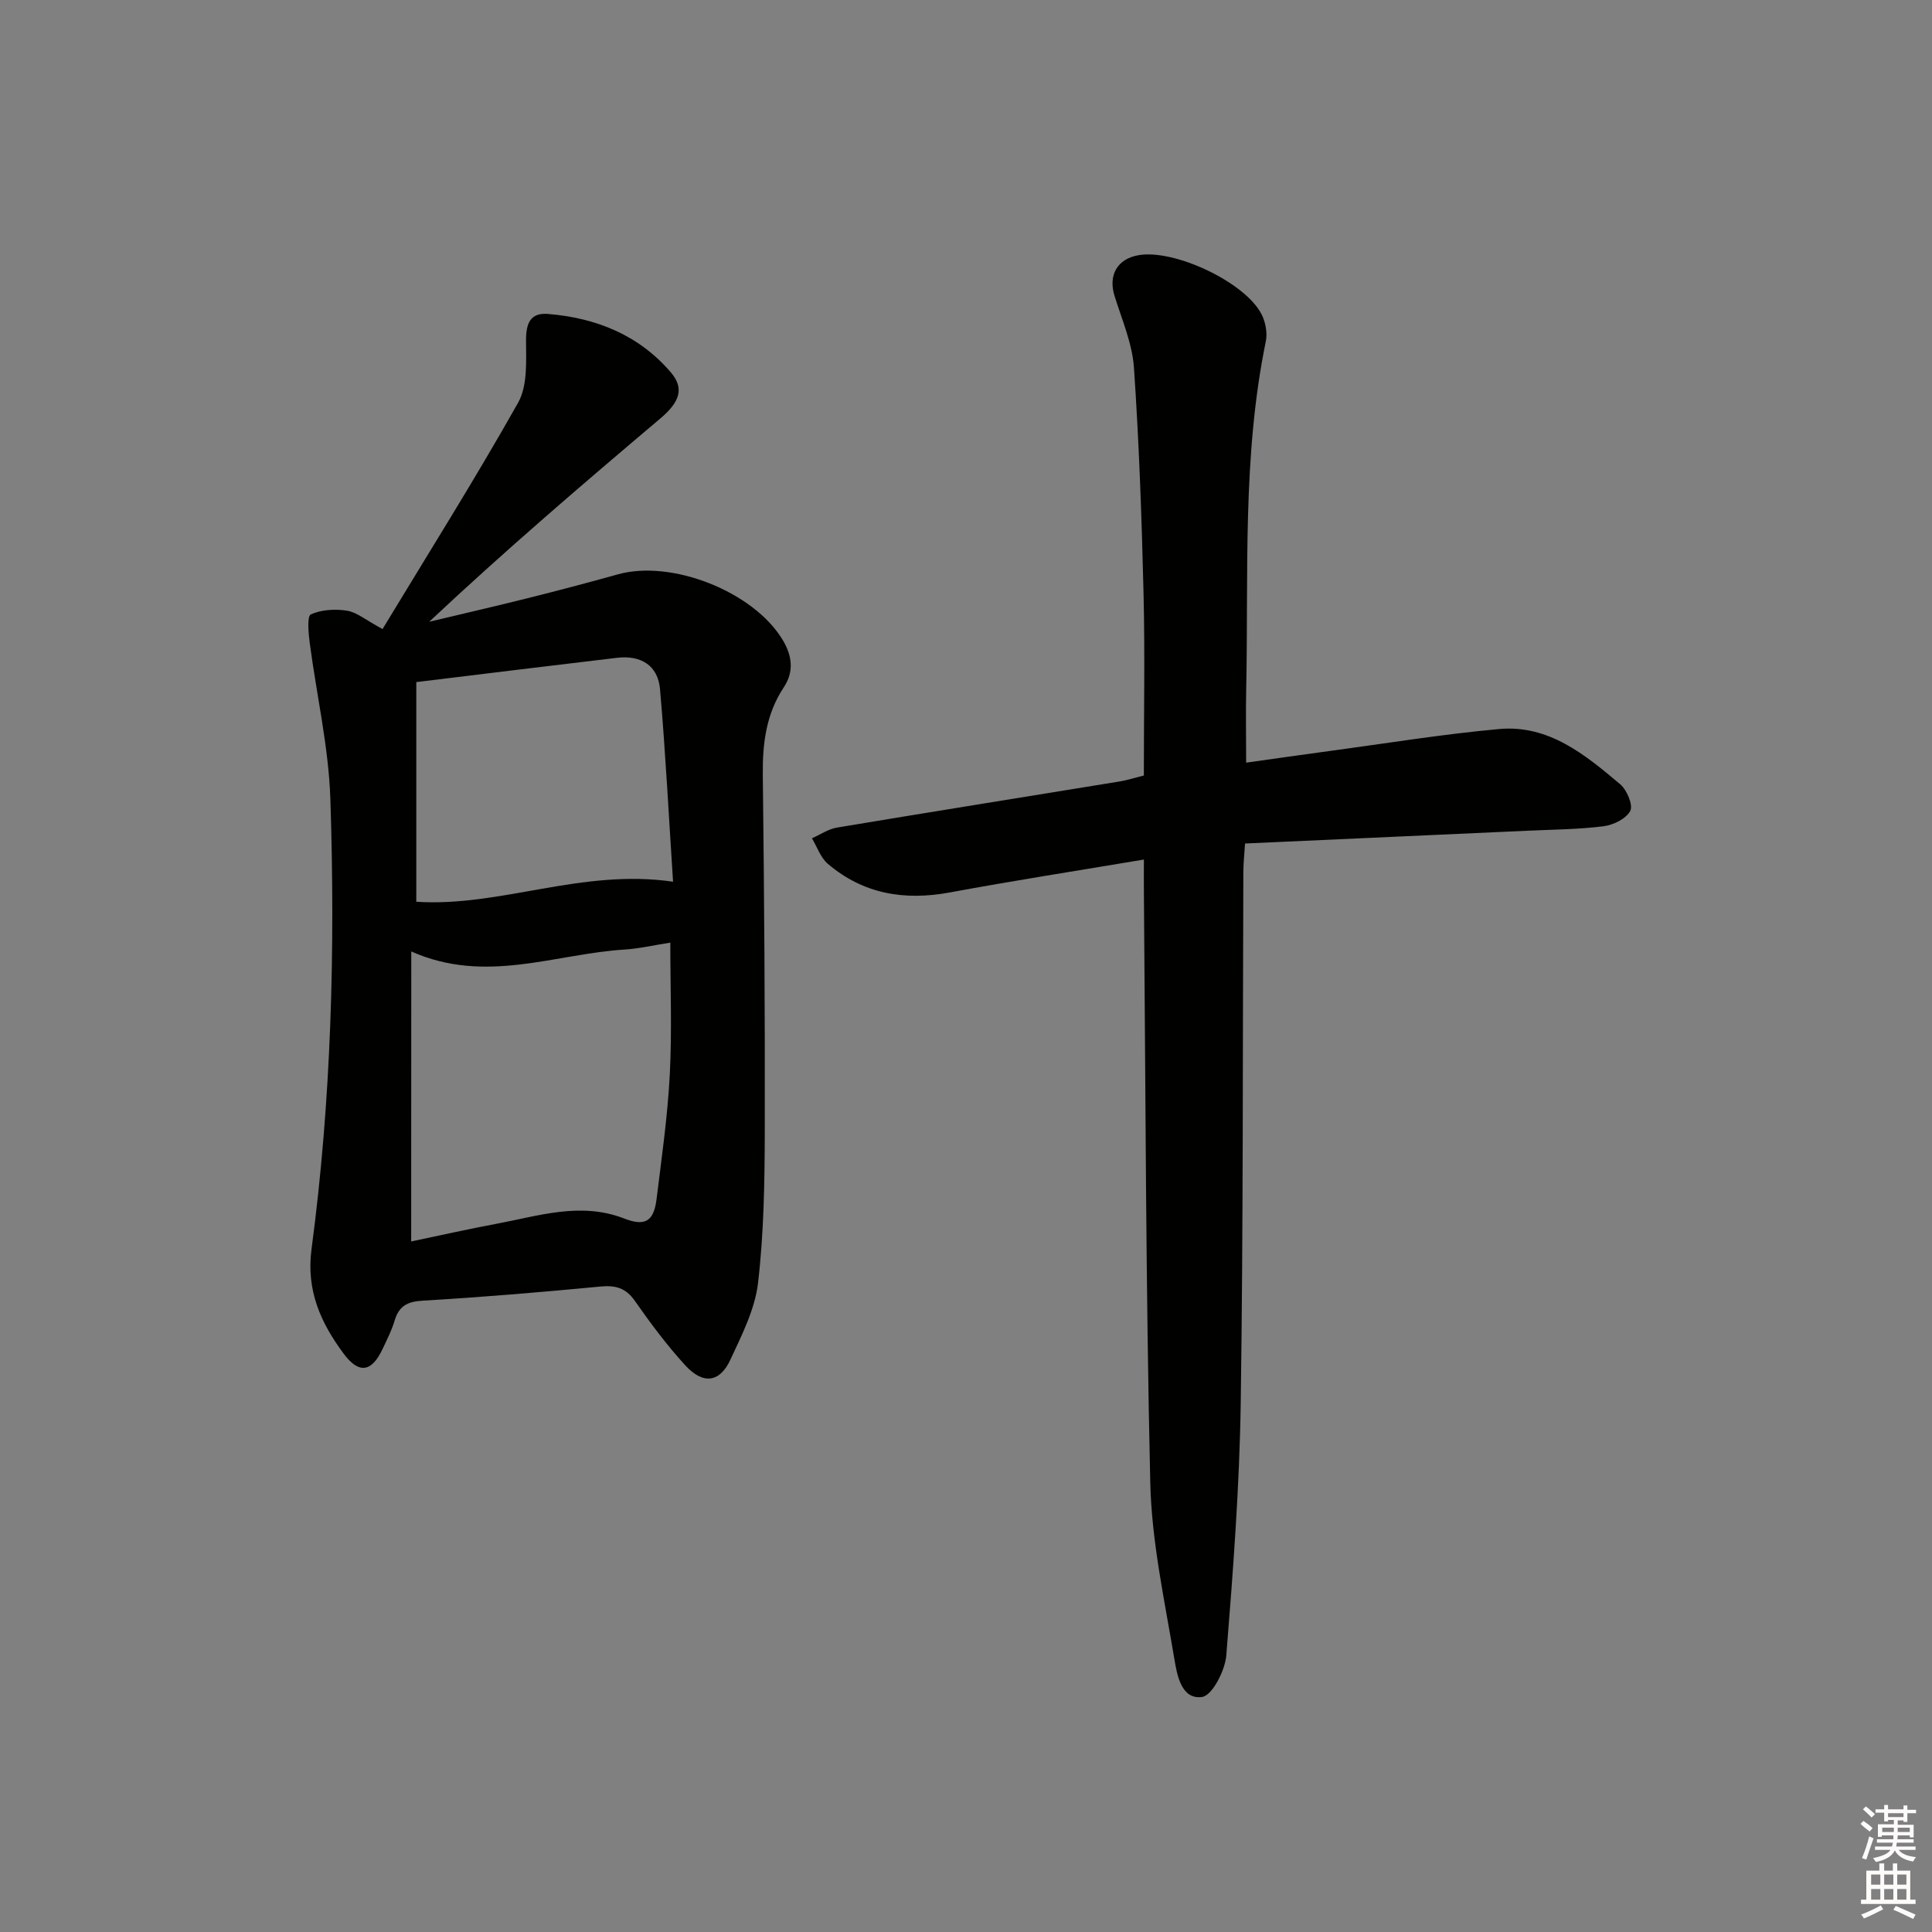 <svg enable-background="new 0 0 400 400" viewBox="0 0 400 400" xmlns="http://www.w3.org/2000/svg"><rect x="0" y="0" width="400" height="400" fill="#808080" stroke="none"/><path d="m79.2 130.24c9.58-15.83 19.21-31.13 28.07-46.87 1.98-3.51 1.65-8.55 1.64-12.89-.01-3.52.87-5.78 4.54-5.48 9.95.81 18.78 4.34 25.41 12.06 2.9 3.38 1.86 6.2-2.18 9.61-16.12 13.62-32.14 27.34-47.82 42.06 6.77-1.62 13.55-3.17 20.3-4.86 6.28-1.57 12.54-3.22 18.77-4.96 11.16-3.11 28.09 3.58 34.11 13.57 1.94 3.22 2.42 6.54.23 9.83-3.66 5.52-4.41 11.62-4.34 18.11.29 24.66.47 49.32.41 73.98-.03 10.43-.19 20.92-1.4 31.25-.64 5.44-3.35 10.74-5.71 15.84-2.2 4.77-5.67 5.22-9.35 1.19-3.81-4.16-7.21-8.73-10.45-13.36-1.91-2.72-4.03-3.25-7.18-2.95-12.24 1.17-24.5 2.2-36.77 2.92-3.19.19-4.88 1.13-5.78 4.13-.61 2.05-1.61 4-2.53 5.95-2.25 4.73-4.87 5.13-8.02.89-4.74-6.38-7.79-13.08-6.65-21.66 4.11-30.91 4.92-62.03 3.9-93.15-.36-10.86-2.88-21.64-4.29-32.47-.26-1.98-.55-5.42.25-5.78 2.2-.99 5.05-1.15 7.5-.76 2.02.32 3.82 1.9 7.34 3.8zm5.93 126.79c5.97-1.25 11.77-2.56 17.62-3.65 8.75-1.63 17.45-4.6 26.45-1.11 4.31 1.68 6.16.65 6.73-3.99 1.06-8.57 2.29-17.15 2.74-25.76.47-9.03.11-18.11.11-27.36-3.54.55-6.47 1.25-9.43 1.43-14.48.9-28.84 7.24-44.2.4-.02 20.18-.02 39.76-.02 60.04zm54.22-74.48c-.88-13.42-1.55-26.66-2.7-39.86-.43-4.95-3.99-7.08-8.9-6.5-13.64 1.61-27.27 3.29-41.56 5.03v45.48c17.47 1.13 34.2-6.92 53.16-4.15z" fill="#010100"/><path d="m236.83 177.96c-14 2.35-27.12 4.39-40.17 6.81-9.39 1.74-17.91.34-25.26-5.92-1.51-1.28-2.22-3.5-3.3-5.29 1.73-.76 3.39-1.92 5.2-2.22 19.48-3.25 38.98-6.36 58.47-9.54 1.6-.26 3.16-.77 5.05-1.24 0-12.69.24-25.18-.06-37.65-.38-15.61-.92-31.24-1.99-46.81-.35-5.02-2.5-9.94-4.02-14.85-1.32-4.25.54-7.63 4.93-8.41 7.36-1.32 21.96 5.48 25.47 12.15.86 1.63 1.29 3.93.92 5.71-4.9 23.85-3.55 48.03-4.06 72.12-.1 4.79-.01 9.58-.01 15.08 5.7-.8 11.51-1.64 17.33-2.42 11.68-1.57 23.32-3.48 35.05-4.54 10.26-.93 17.82 5.32 25.07 11.44 1.38 1.17 2.7 4.3 2.08 5.5-.85 1.63-3.51 2.94-5.55 3.19-5.26.66-10.61.68-15.92.93-19.26.88-38.52 1.74-58.29 2.64-.15 2.4-.34 4.14-.35 5.88-.15 36.66-.01 73.32-.54 109.98-.26 17.43-1.59 34.86-2.99 52.24-.25 3.14-2.93 8.32-5.02 8.6-4.31.59-5.18-4.58-5.74-7.92-2.02-12.1-4.7-24.27-4.98-36.46-.94-40.8-.96-81.61-1.32-122.42-.02-1.97 0-3.94 0-6.58z" fill="#010100"/><g fill="#fcfbfa"><path d="m385.2 377.6.6-.6c.6.4 1.3.9 1.9 1.5l-.6.7c-.8-.6-1.4-1.1-1.9-1.6zm.3 7.1c.6-1.4 1.1-2.9 1.5-4.5.3.1.6.3.9.4-.5 1.4-1 2.9-1.5 4.4zm.2-10.1.6-.6c.7.5 1.3 1.1 1.9 1.6l-.7.7c-.6-.6-1.2-1.2-1.8-1.7zm8.4-.8h.8v.9h1.8v.7h-1.8v1.8h-.8v-.3h-1.2v.9h3.3v2.6h-.8v-.4h-2.5c0 .3 0 .6-.1.8h3.4v.7h-3.5c0 .3-.1.6-.1.8h4v.7h-3.5c.7.9 1.9 1.3 3.6 1.5-.2.2-.4.5-.6.9-1.9-.3-3.2-1.1-3.8-2.3-.5 1.1-1.8 2-3.9 2.4-.2-.3-.4-.5-.6-.8 1.9-.4 3.1-.9 3.6-1.7h-3.2v-.7h3.5c.1-.2.1-.5.2-.8h-3.3v-.7h3.4c0-.2 0-.5 0-.8h-2.4v.3h-.8v-2.6h3.3v-.9h-1.2v.3h-.8v-1.8h-1.8v-.7h1.8v-.9h.8v.9h3.2zm-4.4 5.5h2.4c0-.3 0-.6 0-.9h-2.4zm1.2-3.1h3.2v-.8h-3.2zm4.4 2.2h-2.4v.9h2.5v-.9z"/><path d="m389.2 385.8h.9v1.5h1.8v-1.5h.9v1.5h2.7v6h1.1v.9h-11.3v-.9h1.1v-6h2.7v-1.5zm.2 8.7.5.8c-1.2.6-2.5 1.3-4 1.9-.2-.3-.3-.6-.6-.8 1.6-.6 3-1.3 4.1-1.9zm-2-4.3h1.9v-2.1h-1.9zm0 3.1h1.9v-2.2h-1.9zm2.7-3.1h1.9v-2.1h-1.9zm0 3.1h1.9v-2.2h-1.9zm2.4 1.3c1.4.6 2.7 1.2 4.1 1.8l-.5.9c-1.5-.7-2.8-1.4-4.1-1.9zm2.2-6.5h-1.9v2.1h1.9zm-1.9 5.2h1.9v-2.2h-1.9z"/></g></svg>